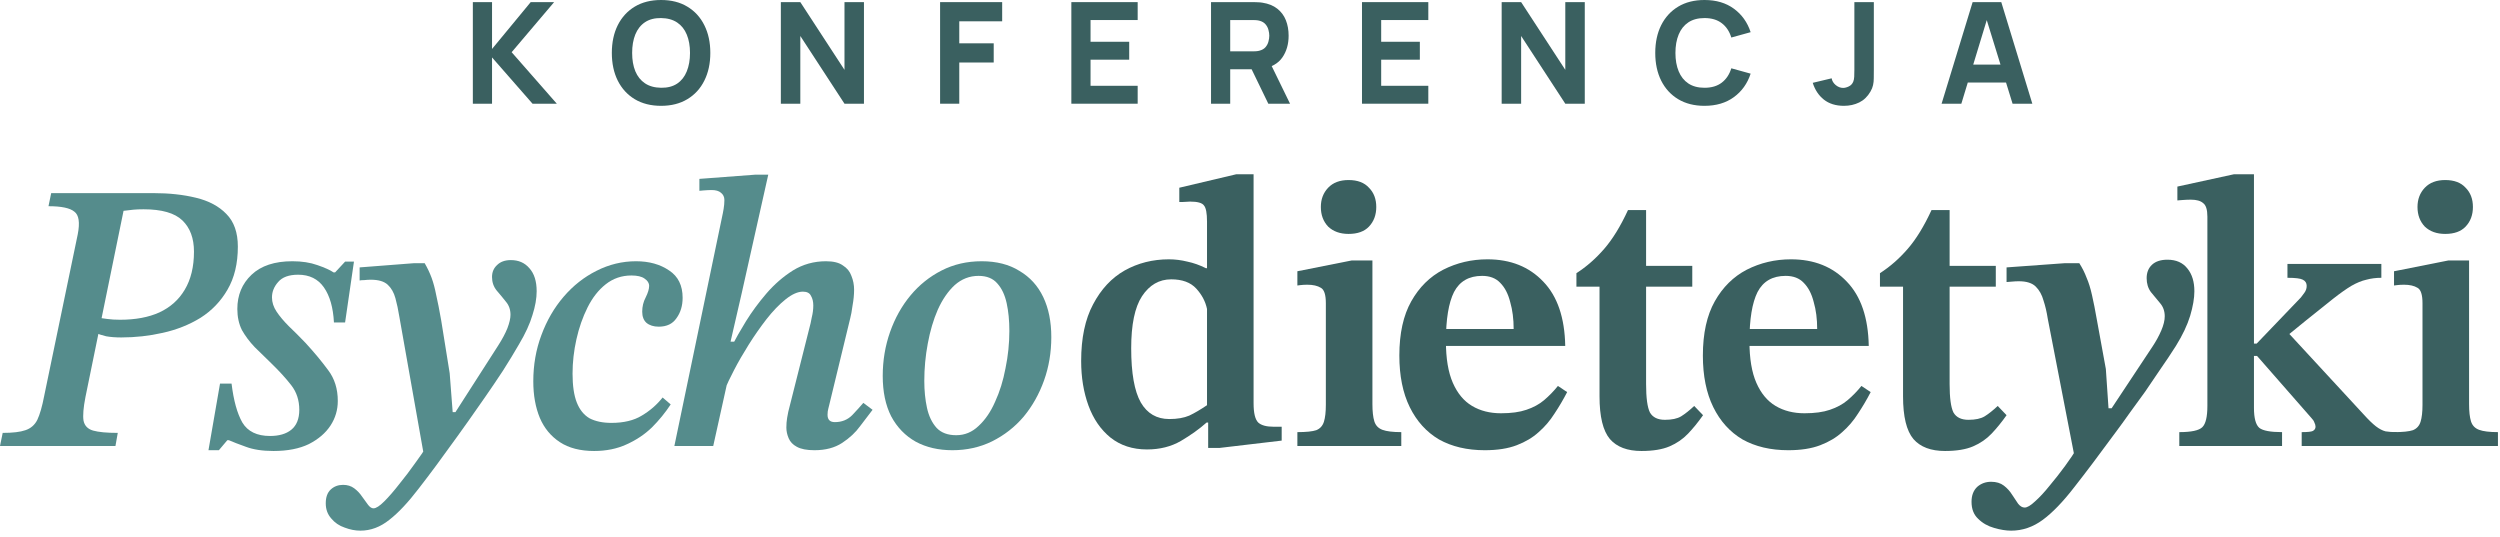 <?xml version="1.0" encoding="UTF-8"?> <svg xmlns="http://www.w3.org/2000/svg" width="335" height="72" viewBox="0 0 335 72" fill="none"><path d="M15.472 59.762H0L0.361 58.008C1.702 58.008 2.716 57.888 3.404 57.647C4.126 57.407 4.659 56.942 5.003 56.255C5.346 55.533 5.656 54.45 5.931 53.006L10.418 31.397C10.727 29.815 10.572 28.801 9.954 28.354C9.369 27.872 8.217 27.632 6.498 27.632L6.859 25.878H20.578C22.675 25.878 24.566 26.085 26.251 26.497C27.97 26.91 29.328 27.632 30.325 28.663C31.356 29.695 31.872 31.156 31.872 33.047C31.872 35.316 31.408 37.242 30.48 38.823C29.586 40.37 28.382 41.625 26.869 42.588C25.357 43.516 23.672 44.187 21.815 44.599C19.993 45.012 18.137 45.218 16.245 45.218C15.489 45.218 14.819 45.167 14.234 45.063C13.65 44.926 13.185 44.771 12.842 44.599L13.254 42.588C13.564 42.622 13.942 42.674 14.389 42.743C14.87 42.811 15.438 42.846 16.091 42.846C18.154 42.846 19.907 42.519 21.351 41.866C22.83 41.178 23.964 40.164 24.755 38.823C25.58 37.448 25.993 35.746 25.993 33.717C25.993 31.93 25.477 30.537 24.446 29.54C23.414 28.543 21.678 28.044 19.237 28.044C18.721 28.044 18.274 28.062 17.896 28.096C17.552 28.13 17.105 28.182 16.555 28.251L11.449 53.212C11.174 54.622 11.088 55.67 11.191 56.358C11.329 57.046 11.759 57.492 12.481 57.699C13.203 57.905 14.303 58.008 15.781 58.008L15.472 59.762Z" fill="#558C8C"></path><path d="M36.651 60.432C35.173 60.432 33.935 60.243 32.938 59.865C31.975 59.521 31.219 59.229 30.669 58.988H30.462L29.328 60.329H27.935L29.482 51.407H31.029C31.305 53.676 31.786 55.412 32.474 56.616C33.196 57.819 34.433 58.421 36.187 58.421C37.39 58.421 38.336 58.146 39.023 57.596C39.745 57.011 40.106 56.117 40.106 54.914C40.106 53.642 39.745 52.541 39.023 51.613C38.301 50.685 37.407 49.705 36.342 48.674C35.585 47.917 34.846 47.195 34.124 46.508C33.436 45.785 32.869 45.029 32.422 44.238C32.009 43.413 31.803 42.468 31.803 41.402C31.803 39.545 32.439 38.015 33.711 36.812C34.983 35.608 36.806 35.007 39.178 35.007C40.45 35.007 41.568 35.179 42.53 35.523C43.527 35.866 44.249 36.193 44.696 36.502H44.903L46.243 35.058H47.43L46.243 43.207H44.748C44.645 41.213 44.198 39.648 43.407 38.514C42.616 37.379 41.465 36.812 39.952 36.812C38.714 36.812 37.82 37.138 37.27 37.792C36.72 38.411 36.445 39.098 36.445 39.855C36.445 40.508 36.651 41.144 37.064 41.763C37.476 42.382 38.026 43.035 38.714 43.723C39.401 44.376 40.141 45.115 40.931 45.94C42.1 47.212 43.115 48.433 43.974 49.602C44.834 50.736 45.264 52.112 45.264 53.728C45.264 54.931 44.937 56.031 44.284 57.028C43.63 58.026 42.668 58.851 41.396 59.504C40.124 60.123 38.542 60.432 36.651 60.432Z" fill="#558C8C"></path><path d="M48.293 71.108C47.605 71.108 46.9 70.97 46.178 70.695C45.456 70.454 44.855 70.042 44.373 69.457C43.892 68.907 43.651 68.237 43.651 67.446C43.651 66.621 43.875 66.002 44.322 65.59C44.769 65.177 45.319 64.971 45.972 64.971C46.556 64.971 47.055 65.125 47.468 65.435C47.88 65.744 48.224 66.105 48.499 66.518C48.809 66.965 49.084 67.343 49.324 67.652C49.565 67.962 49.806 68.117 50.046 68.117C50.39 68.117 50.871 67.807 51.49 67.188C52.109 66.569 52.78 65.796 53.502 64.868C54.258 63.939 54.963 63.011 55.616 62.083C56.269 61.189 56.768 60.467 57.112 59.916L59.845 55.223H61.031L66.756 46.301C67.306 45.442 67.719 44.668 67.994 43.98C68.269 43.258 68.406 42.657 68.406 42.175C68.406 41.488 68.2 40.903 67.787 40.422C67.409 39.941 66.997 39.442 66.55 38.926C66.137 38.411 65.931 37.809 65.931 37.121C65.931 36.468 66.154 35.935 66.601 35.523C67.048 35.075 67.667 34.852 68.458 34.852C69.489 34.852 70.314 35.213 70.933 35.935C71.587 36.657 71.913 37.688 71.913 39.029C71.913 39.992 71.724 41.058 71.346 42.227C71.002 43.396 70.4 44.703 69.541 46.147C68.888 47.281 68.166 48.467 67.375 49.705C66.584 50.908 65.793 52.077 65.002 53.212C64.212 54.347 63.49 55.378 62.836 56.306C62.183 57.235 61.667 57.957 61.289 58.472C59.295 61.257 57.576 63.578 56.132 65.435C54.688 67.326 53.364 68.735 52.161 69.664C50.957 70.626 49.668 71.108 48.293 71.108ZM60.722 56.048L56.854 61.309L53.502 42.382C53.364 41.522 53.192 40.714 52.986 39.958C52.78 39.201 52.436 38.6 51.955 38.153C51.473 37.706 50.717 37.482 49.685 37.482C49.41 37.482 49.118 37.499 48.809 37.534C48.533 37.534 48.327 37.551 48.19 37.585V35.832L55.513 35.265H56.906C57.284 35.918 57.593 36.571 57.834 37.224C58.075 37.878 58.281 38.651 58.453 39.545C58.659 40.439 58.883 41.574 59.123 42.949L60.258 50.014L60.722 56.048Z" fill="#558C8C"></path><path d="M79.61 60.432C77.753 60.432 76.223 60.037 75.02 59.246C73.817 58.455 72.923 57.372 72.338 55.997C71.754 54.587 71.462 52.954 71.462 51.097C71.462 48.897 71.823 46.834 72.545 44.909C73.267 42.949 74.264 41.23 75.536 39.752C76.808 38.273 78.269 37.121 79.919 36.296C81.604 35.437 83.375 35.007 85.231 35.007C86.985 35.007 88.463 35.419 89.667 36.245C90.87 37.035 91.472 38.256 91.472 39.906C91.472 40.972 91.197 41.883 90.647 42.639C90.131 43.396 89.34 43.774 88.274 43.774C87.587 43.774 87.037 43.602 86.624 43.258C86.246 42.915 86.057 42.416 86.057 41.763C86.057 41.075 86.211 40.439 86.521 39.855C86.83 39.236 86.985 38.72 86.985 38.307C86.985 37.929 86.779 37.603 86.366 37.328C85.988 37.053 85.403 36.915 84.613 36.915C83.306 36.915 82.154 37.31 81.157 38.101C80.195 38.858 79.387 39.889 78.733 41.196C78.08 42.502 77.582 43.929 77.238 45.476C76.894 47.023 76.722 48.553 76.722 50.066C76.722 51.682 76.911 52.971 77.289 53.934C77.668 54.897 78.235 55.602 78.991 56.048C79.782 56.461 80.762 56.667 81.931 56.667C83.581 56.667 84.939 56.341 86.005 55.688C87.105 55.034 88.034 54.226 88.79 53.264L89.873 54.192C89.151 55.292 88.309 56.324 87.346 57.286C86.383 58.215 85.249 58.971 83.942 59.556C82.67 60.14 81.226 60.432 79.61 60.432Z" fill="#558C8C"></path><path d="M109.137 60.329C108.106 60.329 107.315 60.174 106.765 59.865C106.249 59.59 105.888 59.212 105.682 58.73C105.475 58.249 105.372 57.768 105.372 57.286C105.372 56.839 105.407 56.41 105.475 55.997C105.544 55.584 105.596 55.309 105.63 55.172L108.621 43.31C108.621 43.31 108.673 43.052 108.776 42.536C108.914 41.986 108.982 41.453 108.982 40.938C108.982 40.422 108.879 39.992 108.673 39.648C108.501 39.27 108.14 39.081 107.59 39.081C106.902 39.081 106.129 39.425 105.269 40.112C104.41 40.8 103.55 41.694 102.691 42.794C101.865 43.86 101.075 44.995 100.318 46.198C99.562 47.401 98.909 48.536 98.358 49.602C97.808 50.668 97.413 51.493 97.172 52.077L98.1 46.301C98.582 45.373 99.201 44.29 99.957 43.052C100.748 41.78 101.659 40.542 102.691 39.339C103.756 38.101 104.943 37.07 106.249 36.245C107.59 35.419 109.068 35.007 110.684 35.007C111.681 35.007 112.438 35.196 112.954 35.574C113.504 35.918 113.882 36.382 114.088 36.967C114.329 37.551 114.449 38.17 114.449 38.823C114.449 39.476 114.38 40.181 114.243 40.938C114.14 41.694 114.037 42.261 113.933 42.639L111.097 54.347C111.097 54.347 111.063 54.484 110.994 54.759C110.925 55 110.891 55.275 110.891 55.584C110.891 56.238 111.217 56.564 111.87 56.564C112.799 56.564 113.572 56.255 114.191 55.636C114.81 54.983 115.309 54.432 115.687 53.986L116.925 54.914C116.478 55.498 115.928 56.22 115.274 57.08C114.655 57.94 113.847 58.696 112.85 59.349C111.853 60.002 110.616 60.329 109.137 60.329ZM95.573 59.762H90.365L96.863 28.56C96.863 28.56 96.897 28.371 96.966 27.993C97.035 27.58 97.069 27.185 97.069 26.807C97.069 26.394 96.914 26.067 96.605 25.827C96.33 25.586 95.917 25.466 95.367 25.466C95.058 25.466 94.697 25.483 94.284 25.517C93.906 25.552 93.717 25.569 93.717 25.569V23.97L101.246 23.403H102.948L99.39 39.287L97.894 45.785H98.668L95.573 59.762Z" fill="#558C8C"></path><path d="M127.621 60.329C125.765 60.329 124.131 59.951 122.722 59.194C121.312 58.404 120.212 57.269 119.421 55.791C118.665 54.312 118.286 52.507 118.286 50.376C118.286 48.313 118.613 46.353 119.266 44.496C119.92 42.639 120.831 41.006 122 39.597C123.169 38.187 124.561 37.07 126.177 36.245C127.793 35.419 129.581 35.007 131.541 35.007C133.535 35.007 135.22 35.437 136.595 36.296C138.005 37.121 139.07 38.29 139.792 39.803C140.514 41.316 140.875 43.104 140.875 45.167C140.875 47.23 140.549 49.172 139.896 50.994C139.242 52.817 138.331 54.432 137.162 55.842C135.993 57.218 134.584 58.318 132.933 59.143C131.317 59.934 129.547 60.329 127.621 60.329ZM128.137 58.318C129.272 58.318 130.269 57.905 131.128 57.08C132.022 56.255 132.761 55.172 133.346 53.831C133.965 52.49 134.429 50.994 134.738 49.344C135.082 47.694 135.254 46.026 135.254 44.341C135.254 42.966 135.134 41.728 134.893 40.628C134.652 39.528 134.24 38.651 133.655 37.998C133.071 37.31 132.228 36.967 131.128 36.967C129.925 36.967 128.859 37.379 127.931 38.204C127.037 39.029 126.28 40.13 125.661 41.505C125.077 42.846 124.63 44.359 124.321 46.043C124.011 47.694 123.856 49.361 123.856 51.046C123.856 52.352 123.977 53.556 124.217 54.656C124.458 55.756 124.888 56.65 125.507 57.338C126.126 57.991 127.002 58.318 128.137 58.318Z" fill="#558C8C"></path><path d="M153.695 60.226C151.769 60.226 150.136 59.693 148.795 58.627C147.489 57.561 146.509 56.135 145.855 54.347C145.202 52.559 144.876 50.565 144.876 48.364C144.876 45.304 145.408 42.777 146.474 40.783C147.54 38.754 148.95 37.242 150.703 36.245C152.491 35.247 154.468 34.749 156.634 34.749C157.459 34.749 158.285 34.852 159.11 35.058C159.935 35.23 160.76 35.523 161.585 35.935H161.74V29.695C161.74 28.56 161.602 27.838 161.327 27.529C161.087 27.185 160.468 27.013 159.471 27.013C159.23 27.013 158.921 27.03 158.542 27.064C158.199 27.064 158.027 27.064 158.027 27.064V25.156L165.659 23.351H167.98V54.037C167.98 55.344 168.187 56.203 168.599 56.616C169.012 56.994 169.699 57.183 170.662 57.183H171.745V59.04L163.442 60.02H161.895V56.616H161.688C160.726 57.475 159.574 58.3 158.233 59.091C156.926 59.848 155.414 60.226 153.695 60.226ZM156.686 56.152C157.752 56.152 158.646 55.997 159.368 55.688C160.09 55.344 160.88 54.88 161.74 54.295V41.402C161.534 40.405 161.052 39.494 160.296 38.668C159.539 37.843 158.422 37.431 156.944 37.431C155.328 37.431 154.021 38.187 153.024 39.7C152.061 41.178 151.58 43.499 151.58 46.662C151.58 49.997 152.01 52.421 152.869 53.934C153.729 55.412 155.001 56.152 156.686 56.152Z" fill="#3A6060"></path><path d="M187.772 59.762H173.848V57.905C175.017 57.905 175.859 57.819 176.375 57.647C176.89 57.441 177.234 57.063 177.406 56.513C177.578 55.962 177.664 55.206 177.664 54.243V40.628C177.664 39.494 177.441 38.806 176.994 38.565C176.547 38.29 175.945 38.153 175.189 38.153C174.845 38.153 174.535 38.17 174.26 38.204C173.985 38.239 173.848 38.256 173.848 38.256V36.348L181.119 34.904H183.904V54.14C183.904 55.137 183.99 55.911 184.162 56.461C184.334 57.011 184.695 57.389 185.245 57.596C185.795 57.802 186.638 57.905 187.772 57.905V59.762ZM180.707 31.345C179.572 31.345 178.661 31.018 177.973 30.365C177.32 29.677 176.994 28.801 176.994 27.735C176.994 26.703 177.32 25.844 177.973 25.156C178.627 24.469 179.538 24.125 180.707 24.125C181.91 24.125 182.821 24.469 183.44 25.156C184.093 25.81 184.42 26.669 184.42 27.735C184.42 28.801 184.093 29.677 183.44 30.365C182.821 31.018 181.91 31.345 180.707 31.345Z" fill="#3A6060"></path><path d="M198.962 60.329C196.59 60.329 194.544 59.848 192.825 58.885C191.14 57.888 189.834 56.444 188.906 54.553C187.977 52.662 187.513 50.358 187.513 47.642C187.513 44.685 188.046 42.261 189.112 40.37C190.178 38.479 191.605 37.07 193.392 36.141C195.215 35.213 197.192 34.749 199.323 34.749C202.418 34.749 204.91 35.746 206.801 37.74C208.692 39.7 209.672 42.571 209.741 46.353H193.289L193.238 44.084H202.83C202.83 42.743 202.676 41.539 202.366 40.474C202.091 39.373 201.644 38.514 201.025 37.895C200.441 37.276 199.633 36.967 198.601 36.967C196.848 36.967 195.593 37.688 194.836 39.133C194.114 40.577 193.753 42.777 193.753 45.734C193.753 48.038 194.063 49.894 194.682 51.304C195.301 52.713 196.16 53.745 197.26 54.398C198.361 55.051 199.65 55.378 201.128 55.378C202.504 55.378 203.638 55.223 204.532 54.914C205.46 54.605 206.251 54.175 206.905 53.625C207.592 53.04 208.211 52.404 208.761 51.716L209.999 52.541C209.483 53.539 208.916 54.501 208.297 55.43C207.712 56.358 207.008 57.183 206.182 57.905C205.392 58.627 204.412 59.212 203.243 59.659C202.074 60.106 200.647 60.329 198.962 60.329Z" fill="#3A6060"></path><path d="M227.023 54.398L228.209 55.636C227.556 56.564 226.885 57.389 226.198 58.111C225.51 58.833 224.685 59.401 223.722 59.813C222.759 60.226 221.504 60.432 219.957 60.432C218.066 60.432 216.657 59.899 215.728 58.833C214.8 57.733 214.336 55.825 214.336 53.109V38.411H211.241V36.605C212.582 35.746 213.82 34.663 214.955 33.356C216.089 32.05 217.155 30.314 218.152 28.148H220.576V35.626H226.765V38.411H220.576V51.459C220.576 53.315 220.748 54.587 221.092 55.275C221.47 55.928 222.141 56.255 223.103 56.255C224.032 56.255 224.754 56.1 225.269 55.791C225.819 55.447 226.404 54.983 227.023 54.398Z" fill="#3A6060"></path><path d="M239.634 60.329C237.262 60.329 235.216 59.848 233.497 58.885C231.812 57.888 230.506 56.444 229.578 54.553C228.649 52.662 228.185 50.358 228.185 47.642C228.185 44.685 228.718 42.261 229.784 40.37C230.85 38.479 232.277 37.07 234.064 36.141C235.887 35.213 237.864 34.749 239.995 34.749C243.09 34.749 245.582 35.746 247.473 37.74C249.364 39.7 250.344 42.571 250.413 46.353H233.961L233.91 44.084H243.502C243.502 42.743 243.348 41.539 243.038 40.474C242.763 39.373 242.316 38.514 241.697 37.895C241.113 37.276 240.305 36.967 239.273 36.967C237.52 36.967 236.265 37.688 235.509 39.133C234.787 40.577 234.426 42.777 234.426 45.734C234.426 48.038 234.735 49.894 235.354 51.304C235.973 52.713 236.832 53.745 237.932 54.398C239.033 55.051 240.322 55.378 241.8 55.378C243.176 55.378 244.31 55.223 245.204 54.914C246.133 54.605 246.923 54.175 247.577 53.625C248.264 53.04 248.883 52.404 249.433 51.716L250.671 52.541C250.155 53.539 249.588 54.501 248.969 55.43C248.385 56.358 247.68 57.183 246.855 57.905C246.064 58.627 245.084 59.212 243.915 59.659C242.746 60.106 241.319 60.329 239.634 60.329Z" fill="#3A6060"></path><path d="M267.695 54.398L268.881 55.636C268.228 56.564 267.557 57.389 266.87 58.111C266.182 58.833 265.357 59.401 264.394 59.813C263.432 60.226 262.177 60.432 260.629 60.432C258.738 60.432 257.329 59.899 256.4 58.833C255.472 57.733 255.008 55.825 255.008 53.109V38.411H251.914V36.605C253.254 35.746 254.492 34.663 255.627 33.356C256.761 32.05 257.827 30.314 258.824 28.148H261.248V35.626H267.437V38.411H261.248V51.459C261.248 53.315 261.42 54.587 261.764 55.275C262.142 55.928 262.813 56.255 263.775 56.255C264.704 56.255 265.426 56.1 265.941 55.791C266.492 55.447 267.076 54.983 267.695 54.398Z" fill="#3A6060"></path><path d="M269.497 71.108C268.81 71.108 268.053 70.987 267.228 70.747C266.369 70.506 265.647 70.094 265.062 69.509C264.478 68.959 264.185 68.203 264.185 67.24C264.185 66.38 264.443 65.71 264.959 65.228C265.475 64.781 266.094 64.558 266.816 64.558C267.503 64.558 268.071 64.73 268.518 65.074C268.964 65.418 269.325 65.813 269.601 66.26C269.91 66.741 270.185 67.154 270.426 67.498C270.701 67.841 270.993 68.013 271.302 68.013C271.646 68.013 272.11 67.738 272.695 67.188C273.314 66.638 273.967 65.933 274.655 65.074C275.377 64.214 276.064 63.337 276.718 62.444C277.371 61.55 277.904 60.759 278.316 60.071L281.72 54.708H282.958L288.425 46.456C288.906 45.734 289.301 45.012 289.611 44.29C289.92 43.568 290.075 42.932 290.075 42.382C290.075 41.694 289.869 41.109 289.456 40.628C289.044 40.147 288.631 39.648 288.218 39.133C287.84 38.617 287.651 37.998 287.651 37.276C287.651 36.52 287.892 35.918 288.373 35.471C288.854 35.024 289.542 34.8 290.436 34.8C291.605 34.8 292.499 35.196 293.118 35.987C293.737 36.743 294.046 37.757 294.046 39.029C294.046 39.958 293.857 41.058 293.479 42.33C293.101 43.568 292.465 44.909 291.571 46.353C290.917 47.384 290.23 48.416 289.508 49.447C288.82 50.479 288.132 51.493 287.445 52.49C286.757 53.453 286.07 54.398 285.382 55.327C284.729 56.255 284.092 57.132 283.474 57.957C281.308 60.913 279.468 63.355 277.955 65.28C276.443 67.24 275.033 68.701 273.726 69.664C272.42 70.626 271.01 71.108 269.497 71.108ZM282.597 55.533L278.059 61.567L274.397 42.691C274.259 41.797 274.07 40.989 273.829 40.267C273.623 39.511 273.279 38.892 272.798 38.411C272.317 37.929 271.56 37.688 270.529 37.688C270.219 37.688 269.893 37.706 269.549 37.74C269.205 37.775 268.982 37.792 268.879 37.792V35.832L276.718 35.265H278.626C279.038 35.918 279.365 36.571 279.606 37.224C279.881 37.843 280.121 38.617 280.328 39.545C280.534 40.439 280.757 41.574 280.998 42.949L282.184 49.447L282.597 55.533Z" fill="#3A6060"></path><path d="M305.796 59.762H292.026V57.905C293.642 57.905 294.673 57.682 295.12 57.235C295.567 56.788 295.79 55.842 295.79 54.398V29.024C295.79 28.096 295.601 27.494 295.223 27.219C294.879 26.91 294.329 26.755 293.573 26.755C293.229 26.755 292.834 26.772 292.387 26.807C291.974 26.841 291.768 26.858 291.768 26.858V25.002L299.349 23.351H302.031V46.043H302.392L308.323 39.855C308.46 39.683 308.615 39.476 308.787 39.236C308.993 38.961 309.096 38.651 309.096 38.307C309.096 37.929 308.924 37.654 308.581 37.482C308.271 37.31 307.583 37.224 306.518 37.224V35.368H319.101V37.224C318.379 37.224 317.709 37.31 317.09 37.482C316.471 37.62 315.801 37.895 315.079 38.307C314.391 38.72 313.566 39.304 312.603 40.061C311.641 40.817 310.437 41.78 308.993 42.949L306.775 44.754L316.729 55.533C317.382 56.255 317.932 56.788 318.379 57.132C318.826 57.475 319.256 57.699 319.669 57.802C320.081 57.871 320.58 57.905 321.164 57.905V59.762H308.426V57.905C309.217 57.905 309.715 57.853 309.921 57.75C310.162 57.613 310.282 57.424 310.282 57.183C310.282 57.011 310.231 56.822 310.128 56.616C310.059 56.41 309.921 56.203 309.715 55.997L302.443 47.694H302.031V54.656C302.031 56.031 302.271 56.925 302.753 57.338C303.234 57.716 304.248 57.905 305.796 57.905V59.762Z" fill="#3A6060"></path><path d="M334.724 59.762H320.799V57.905C321.968 57.905 322.81 57.819 323.326 57.647C323.842 57.441 324.186 57.063 324.357 56.513C324.529 55.962 324.615 55.206 324.615 54.243V40.628C324.615 39.494 324.392 38.806 323.945 38.565C323.498 38.29 322.896 38.153 322.14 38.153C321.796 38.153 321.487 38.17 321.211 38.204C320.936 38.239 320.799 38.256 320.799 38.256V36.348L328.071 34.904H330.856V54.14C330.856 55.137 330.942 55.911 331.113 56.461C331.285 57.011 331.646 57.389 332.197 57.596C332.747 57.802 333.589 57.905 334.724 57.905V59.762ZM327.658 31.345C326.523 31.345 325.612 31.018 324.925 30.365C324.271 29.677 323.945 28.801 323.945 27.735C323.945 26.703 324.271 25.844 324.925 25.156C325.578 24.469 326.489 24.125 327.658 24.125C328.861 24.125 329.773 24.469 330.391 25.156C331.045 25.81 331.371 26.669 331.371 27.735C331.371 28.801 331.045 29.677 330.391 30.365C329.773 31.018 328.861 31.345 327.658 31.345Z" fill="#3A6060"></path><path d="M63.361 13.897V0.284H65.933V6.561L71.114 0.284H74.252L68.561 6.996L74.612 13.897H71.359L65.933 7.696V13.897H63.361Z" fill="#3A6060"></path><path d="M88.585 14.181C87.223 14.181 86.048 13.885 85.058 13.292C84.075 12.7 83.316 11.871 82.78 10.806C82.25 9.741 81.986 8.502 81.986 7.09C81.986 5.679 82.25 4.44 82.78 3.375C83.316 2.31 84.075 1.481 85.058 0.889C86.048 0.296 87.223 0 88.585 0C89.946 0 91.118 0.296 92.101 0.889C93.091 1.481 93.85 2.31 94.38 3.375C94.915 4.44 95.183 5.679 95.183 7.09C95.183 8.502 94.915 9.741 94.38 10.806C93.85 11.871 93.091 12.7 92.101 13.292C91.118 13.885 89.946 14.181 88.585 14.181ZM88.585 11.761C89.448 11.773 90.166 11.587 90.74 11.203C91.314 10.819 91.742 10.273 92.026 9.567C92.316 8.861 92.461 8.036 92.461 7.09C92.461 6.145 92.316 5.326 92.026 4.632C91.742 3.939 91.314 3.4 90.74 3.016C90.166 2.631 89.448 2.433 88.585 2.42C87.721 2.408 87.002 2.594 86.429 2.978C85.855 3.362 85.424 3.908 85.134 4.614C84.85 5.319 84.708 6.145 84.708 7.09C84.708 8.036 84.85 8.855 85.134 9.548C85.424 10.242 85.855 10.781 86.429 11.165C87.002 11.55 87.721 11.748 88.585 11.761Z" fill="#3A6060"></path><path d="M104.634 13.897V0.284H107.243L113.161 9.359V0.284H115.77V13.897H113.161L107.243 4.822V13.897H104.634Z" fill="#3A6060"></path><path d="M125.972 13.897V0.284H134.291V2.855H128.543V5.805H133.157V8.376H128.543V13.897H125.972Z" fill="#3A6060"></path><path d="M143.561 13.897V0.284H152.448V2.685H146.133V5.597H151.313V7.998H146.133V11.496H152.448V13.897H143.561Z" fill="#3A6060"></path><path d="M162.277 13.897V0.284H168.025C168.157 0.284 168.334 0.29 168.554 0.303C168.781 0.309 168.983 0.328 169.159 0.359C169.972 0.485 170.637 0.753 171.154 1.163C171.677 1.573 172.062 2.089 172.308 2.713C172.553 3.331 172.676 4.021 172.676 4.784C172.676 5.924 172.393 6.901 171.825 7.714C171.258 8.521 170.37 9.019 169.159 9.208L168.025 9.284H164.848V13.897H162.277ZM169.954 13.897L167.269 8.357L169.916 7.847L172.865 13.897H169.954ZM164.848 6.882H167.912C168.044 6.882 168.189 6.876 168.346 6.864C168.504 6.851 168.649 6.826 168.781 6.788C169.128 6.693 169.396 6.536 169.585 6.315C169.774 6.088 169.903 5.839 169.972 5.568C170.048 5.291 170.086 5.029 170.086 4.784C170.086 4.538 170.048 4.279 169.972 4.008C169.903 3.731 169.774 3.482 169.585 3.262C169.396 3.035 169.128 2.874 168.781 2.779C168.649 2.742 168.504 2.716 168.346 2.704C168.189 2.691 168.044 2.685 167.912 2.685H164.848V6.882Z" fill="#3A6060"></path><path d="M182.507 13.897V0.284H191.394V2.685H185.078V5.597H190.259V7.998H185.078V11.496H191.394V13.897H182.507Z" fill="#3A6060"></path><path d="M201.223 13.897V0.284H203.832L209.75 9.359V0.284H212.36V13.897H209.75L203.832 4.822V13.897H201.223Z" fill="#3A6060"></path><path d="M228.403 14.181C227.042 14.181 225.866 13.885 224.877 13.292C223.894 12.7 223.134 11.871 222.598 10.806C222.069 9.741 221.804 8.502 221.804 7.09C221.804 5.679 222.069 4.44 222.598 3.375C223.134 2.31 223.894 1.481 224.877 0.889C225.866 0.296 227.042 0 228.403 0C229.966 0 231.277 0.388 232.336 1.163C233.401 1.938 234.151 2.987 234.586 4.311L231.996 5.029C231.744 4.204 231.318 3.564 230.719 3.11C230.121 2.65 229.349 2.42 228.403 2.42C227.54 2.42 226.818 2.612 226.238 2.997C225.665 3.381 225.233 3.923 224.943 4.623C224.653 5.323 224.508 6.145 224.508 7.09C224.508 8.036 224.653 8.858 224.943 9.558C225.233 10.258 225.665 10.8 226.238 11.184C226.818 11.569 227.54 11.761 228.403 11.761C229.349 11.761 230.121 11.531 230.719 11.071C231.318 10.611 231.744 9.971 231.996 9.151L234.586 9.87C234.151 11.194 233.401 12.243 232.336 13.018C231.277 13.793 229.966 14.181 228.403 14.181Z" fill="#3A6060"></path><path d="M247.086 14.181C246.002 14.181 245.107 13.904 244.401 13.349C243.702 12.794 243.204 12.044 242.907 11.099L245.441 10.494C245.498 10.841 245.681 11.143 245.989 11.402C246.298 11.654 246.626 11.78 246.973 11.78C247.212 11.78 247.467 11.713 247.738 11.581C248.016 11.449 248.214 11.238 248.334 10.948C248.41 10.765 248.454 10.541 248.466 10.276C248.479 10.012 248.485 9.706 248.485 9.359V0.284H251.094V9.359C251.094 9.794 251.091 10.172 251.085 10.494C251.085 10.815 251.054 11.118 250.99 11.402C250.934 11.679 250.817 11.969 250.641 12.271C250.256 12.939 249.755 13.425 249.138 13.727C248.52 14.03 247.836 14.181 247.086 14.181Z" fill="#3A6060"></path><path d="M260.173 13.897L264.333 0.284H268.171L272.331 13.897H269.684L265.978 1.891H266.47L262.82 13.897H260.173ZM262.669 11.061V8.66H269.854V11.061H262.669Z" fill="#3A6060"></path></svg> 